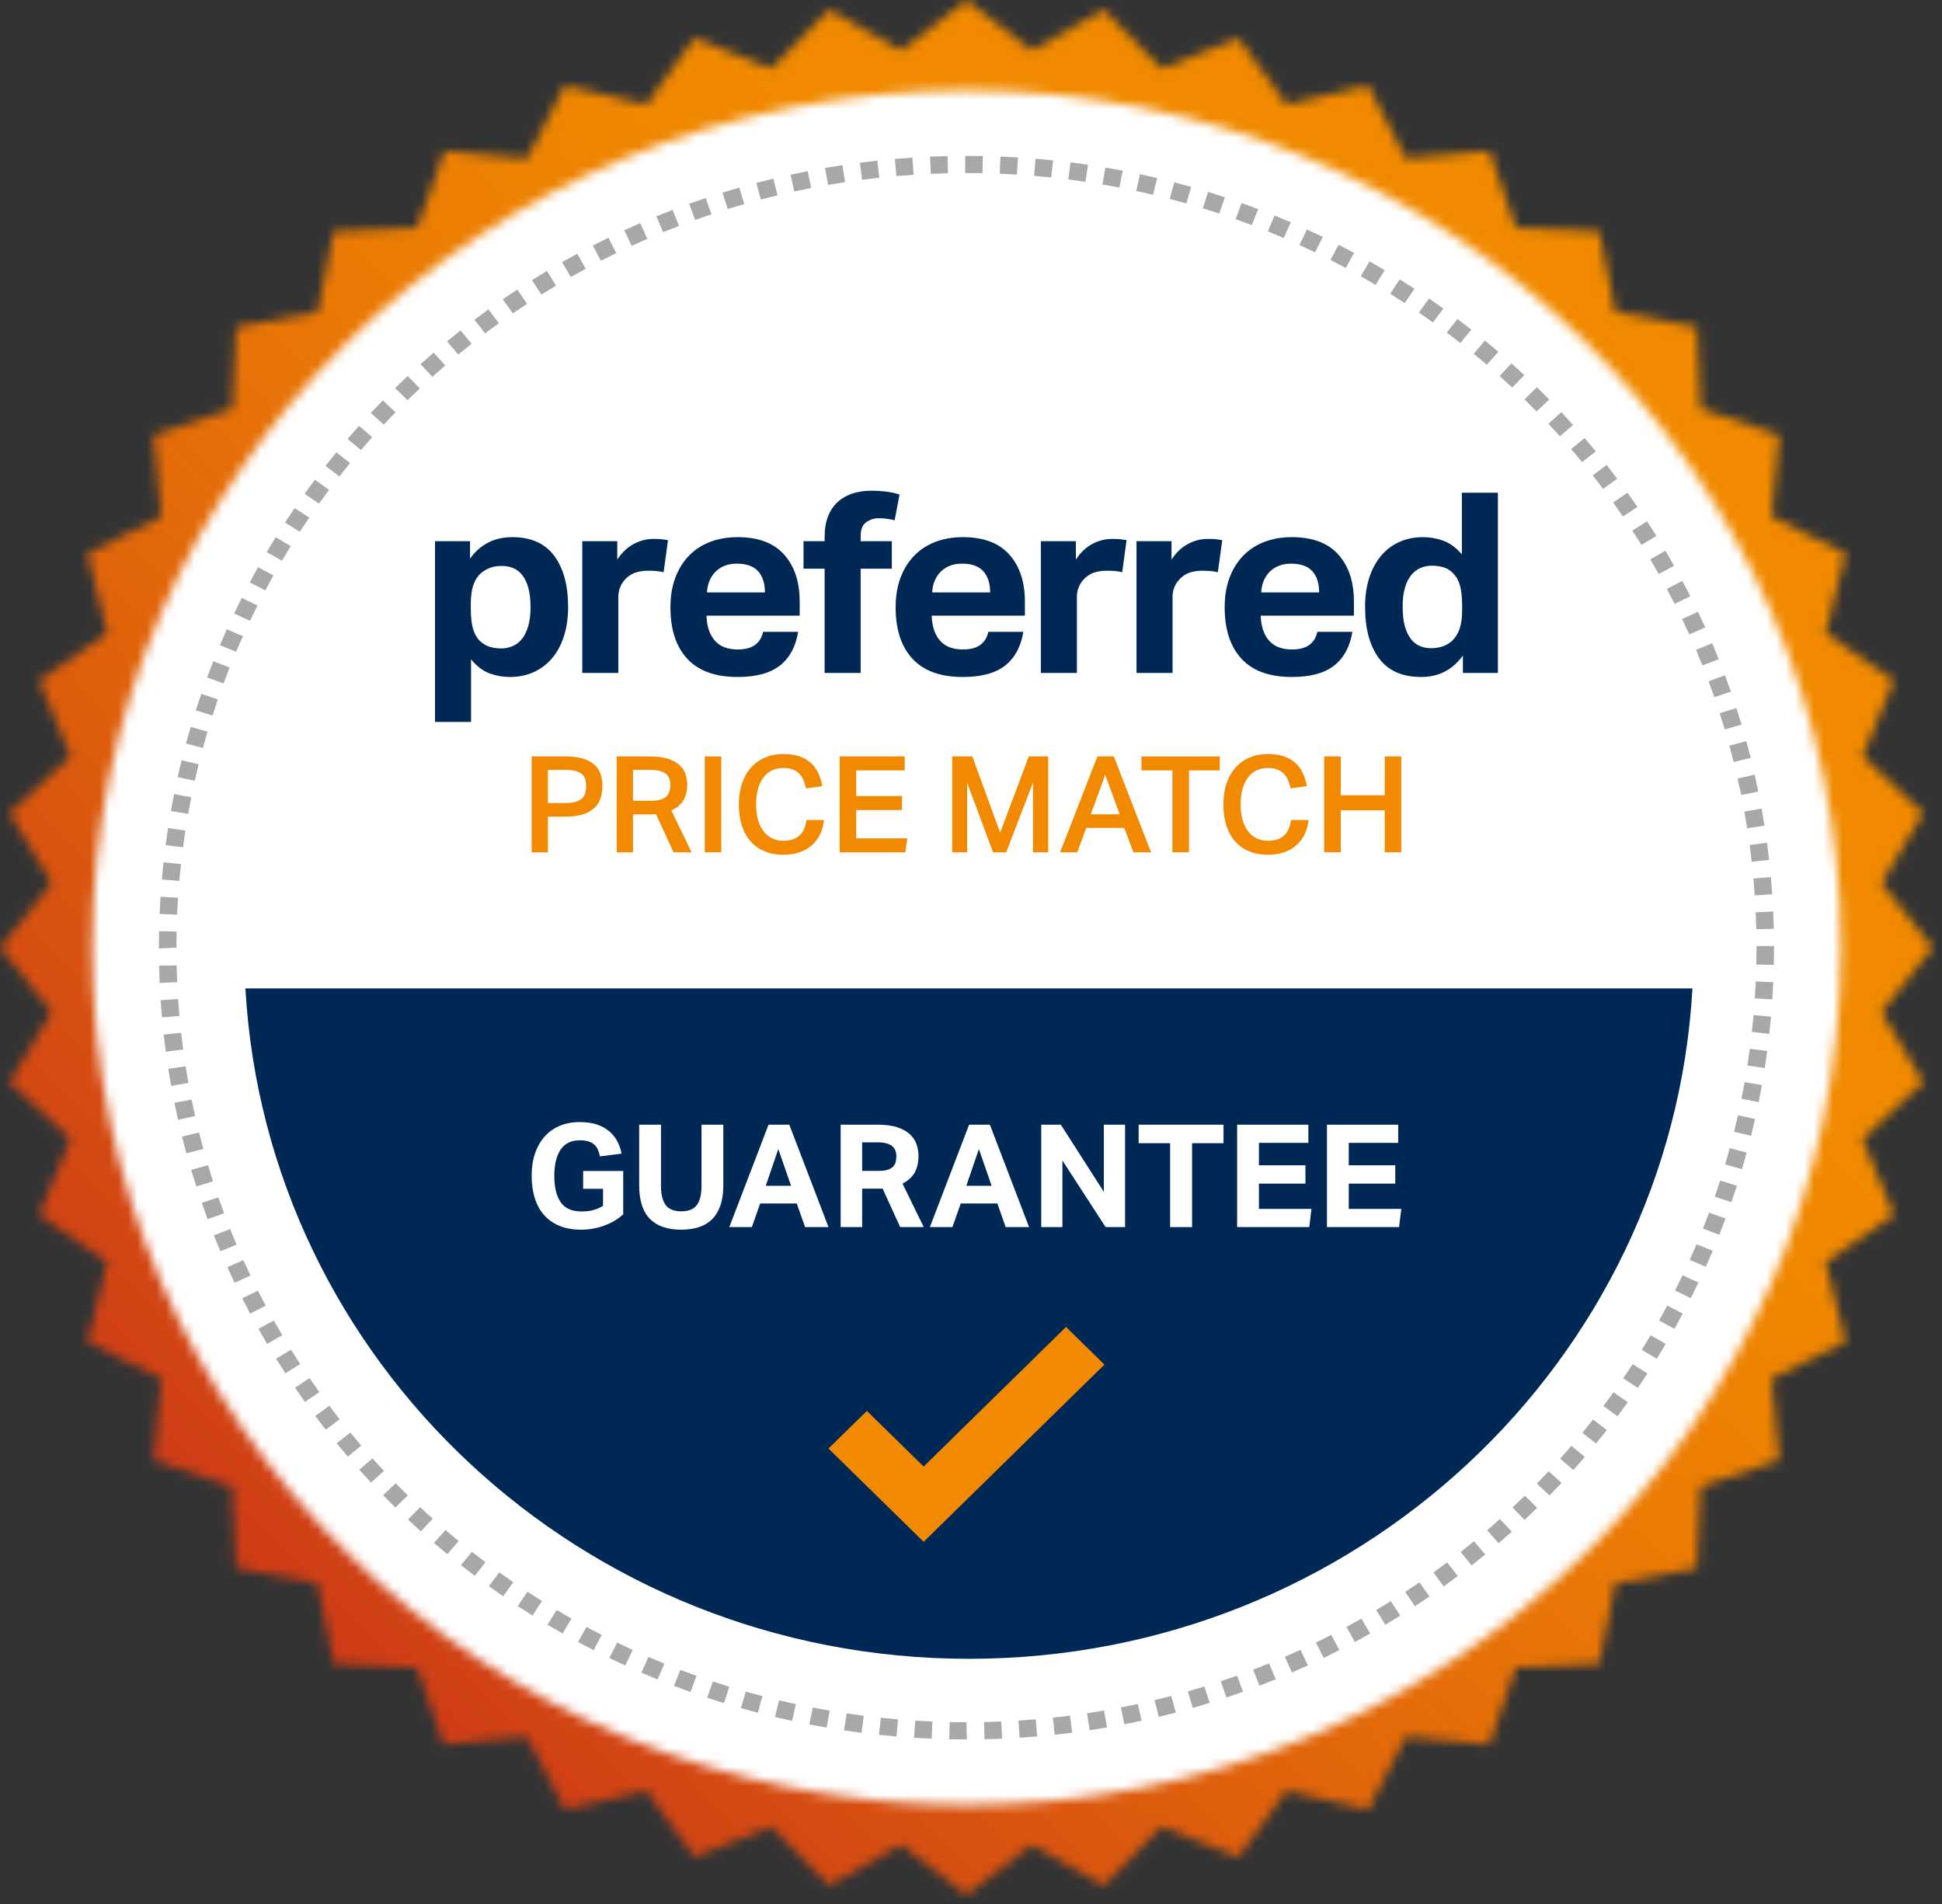 <svg width="205" height="201" viewBox="0 0 205 201" fill="none" xmlns="http://www.w3.org/2000/svg">
<rect x="0" y="0" width="205" height="201" fill="#333333" stroke="none"/>
<path d="M196.175 100.031C196.175 151.012 154.021 192.34 102.021 192.34C50.021 192.34 7.867 151.012 7.867 100.031C7.867 49.05 50.021 7.722 102.021 7.722C154.021 7.722 196.175 49.05 196.175 100.031Z" fill="white"/>
<path d="M103.71 18.283C103.148 18.272 102.585 18.267 102.02 18.267H101.888V16.453H102.02C102.597 16.453 103.172 16.458 103.746 16.47L103.71 18.283ZM98.257 18.348L98.175 16.536C98.79 16.51 99.409 16.49 100.027 16.475L100.07 18.288C99.466 18.302 98.861 18.322 98.257 18.348ZM107.345 18.431C106.741 18.393 106.137 18.362 105.529 18.337L105.606 16.525C106.226 16.55 106.845 16.582 107.463 16.621L107.345 18.431ZM94.626 18.584L94.465 16.777C95.081 16.724 95.698 16.677 96.319 16.637L96.442 18.447C95.835 18.486 95.23 18.532 94.626 18.584ZM110.969 18.731C110.368 18.668 109.764 18.612 109.158 18.562L109.315 16.754C109.933 16.805 110.551 16.864 111.166 16.928L110.969 18.731ZM91.01 18.973L90.769 17.175C91.382 17.096 91.996 17.023 92.614 16.956L92.816 18.759C92.213 18.825 91.611 18.895 91.01 18.973ZM114.578 19.187C113.979 19.098 113.38 19.016 112.776 18.939L113.012 17.141C113.629 17.219 114.242 17.303 114.855 17.393L114.578 19.187ZM87.415 19.516L87.093 17.731C87.703 17.625 88.314 17.526 88.93 17.433L89.21 19.226C88.608 19.316 88.01 19.414 87.415 19.516ZM118.161 19.796C117.567 19.682 116.971 19.574 116.374 19.472L116.689 17.686C117.301 17.79 117.912 17.9 118.517 18.017L118.161 19.796ZM83.847 20.213L83.445 18.443C84.049 18.311 84.656 18.186 85.264 18.067L85.626 19.845C85.031 19.961 84.438 20.084 83.847 20.213ZM121.715 20.56C121.127 20.42 120.536 20.286 119.943 20.159L120.338 18.387C120.945 18.517 121.549 18.654 122.151 18.797L121.715 20.56ZM80.314 21.063L79.835 19.312C80.431 19.154 81.031 19.002 81.635 18.857L82.076 20.619C81.487 20.76 80.898 20.908 80.314 21.063ZM125.233 21.475C124.651 21.31 124.066 21.151 123.479 20.998L123.954 19.245C124.555 19.401 125.152 19.564 125.746 19.732L125.233 21.475ZM76.823 22.064L76.264 20.336C76.856 20.152 77.448 19.975 78.043 19.804L78.564 21.545C77.981 21.712 77.4 21.886 76.823 22.064ZM128.711 22.543C128.134 22.352 127.555 22.167 126.973 21.989L127.527 20.258C128.121 20.441 128.712 20.629 129.301 20.824L128.711 22.543ZM73.379 23.216L72.746 21.512C73.326 21.304 73.91 21.102 74.496 20.905L75.097 22.621C74.522 22.814 73.95 23.011 73.379 23.216ZM132.141 23.762C131.575 23.546 131.005 23.337 130.433 23.134L131.062 21.429C131.648 21.637 132.23 21.851 132.811 22.071L132.141 23.762ZM69.998 24.511L69.287 22.837C69.856 22.604 70.43 22.377 71.005 22.157L71.677 23.847C71.114 24.062 70.555 24.284 69.998 24.511ZM135.513 25.127C134.957 24.887 134.398 24.654 133.836 24.427L134.541 22.75C135.116 22.983 135.689 23.221 136.257 23.467L135.513 25.127ZM66.683 25.949L65.897 24.306C66.457 24.049 67.019 23.799 67.584 23.554L68.332 25.212C67.781 25.452 67.23 25.698 66.683 25.949ZM138.822 26.637C138.276 26.374 137.728 26.116 137.176 25.865L137.957 24.22C138.52 24.477 139.08 24.741 139.638 25.009L138.822 26.637ZM63.432 27.527L62.575 25.919C63.123 25.638 63.673 25.364 64.23 25.094L65.049 26.72C64.505 26.983 63.968 27.253 63.432 27.527ZM142.055 28.285C141.523 27.999 140.987 27.719 140.447 27.443L141.3 25.834C141.852 26.115 142.4 26.403 142.944 26.695L142.055 28.285ZM60.255 29.244L59.327 27.675C59.861 27.371 60.4 27.073 60.941 26.78L61.833 28.369C61.303 28.655 60.776 28.946 60.255 29.244ZM145.213 30.071C144.693 29.762 144.17 29.459 143.644 29.161L144.569 27.59C145.107 27.894 145.642 28.204 146.172 28.52L145.213 30.071ZM57.153 31.096L56.156 29.567C56.678 29.241 57.203 28.92 57.73 28.604L58.694 30.153C58.175 30.462 57.663 30.776 57.153 31.096ZM148.282 31.989C147.778 31.659 147.269 31.333 146.757 31.013L147.752 29.484C148.276 29.811 148.795 30.144 149.31 30.481L148.282 31.989ZM54.136 33.078L53.074 31.594C53.58 31.246 54.09 30.903 54.603 30.565L55.635 32.07C55.132 32.401 54.633 32.737 54.136 33.078ZM151.267 34.037C150.777 33.685 150.284 33.339 149.787 32.997L150.847 31.512C151.356 31.861 151.861 32.215 152.361 32.575L151.267 34.037ZM51.209 35.189L50.083 33.752C50.572 33.381 51.068 33.016 51.566 32.657L52.661 34.117C52.172 34.47 51.69 34.827 51.209 35.189ZM154.158 36.209C153.683 35.837 153.205 35.47 152.723 35.108L153.851 33.668C154.342 34.038 154.83 34.413 155.314 34.793L154.158 36.209ZM48.379 37.422L47.185 36.035C47.66 35.644 48.139 35.258 48.623 34.877L49.782 36.291C49.309 36.663 48.84 37.041 48.379 37.422ZM156.946 38.501C156.489 38.11 156.028 37.722 155.564 37.34L156.752 35.951C157.228 36.341 157.698 36.736 158.165 37.137L156.946 38.501ZM45.645 39.776L44.395 38.44C44.852 38.029 45.312 37.624 45.776 37.223L46.999 38.584C46.545 38.976 46.093 39.374 45.645 39.776ZM159.631 40.909C159.193 40.498 158.751 40.093 158.303 39.692L159.551 38.353C160.008 38.763 160.462 39.178 160.91 39.599L159.631 40.909ZM43.02 42.244L41.712 40.962C42.151 40.533 42.593 40.107 43.039 39.687L44.321 40.995C43.883 41.408 43.449 41.823 43.02 42.244ZM162.206 43.43C161.786 43.001 161.362 42.576 160.932 42.156L162.24 40.873C162.677 41.301 163.111 41.735 163.541 42.173L162.206 43.43ZM40.504 44.821L39.141 43.595C39.559 43.147 39.983 42.704 40.411 42.265L41.748 43.519C41.328 43.949 40.914 44.382 40.504 44.821ZM164.667 46.055C164.265 45.609 163.86 45.167 163.449 44.729L164.813 43.502C165.23 43.949 165.645 44.401 166.054 44.857L164.667 46.055ZM38.106 47.503L36.688 46.338C37.087 45.872 37.49 45.411 37.901 44.953L39.289 46.149C38.891 46.596 38.495 47.048 38.106 47.503ZM167.009 48.783C166.629 48.319 166.243 47.861 165.853 47.406L167.267 46.237C167.667 46.701 168.059 47.17 168.45 47.643L167.009 48.783ZM35.825 50.287L34.358 49.183C34.736 48.7 35.12 48.222 35.508 47.748L36.95 48.883C36.569 49.347 36.194 49.815 35.825 50.287ZM169.225 51.604C168.865 51.125 168.5 50.651 168.132 50.18L169.596 49.074C169.974 49.554 170.347 50.039 170.714 50.528L169.225 51.604ZM33.672 53.166L32.157 52.124C32.514 51.626 32.874 51.132 33.24 50.642L34.733 51.714C34.376 52.194 34.022 52.678 33.672 53.166ZM171.316 54.518C170.978 54.024 170.634 53.534 170.286 53.049L171.799 52.007C172.154 52.502 172.505 53.002 172.85 53.506L171.316 54.518ZM31.648 56.134L30.087 55.16C30.422 54.646 30.761 54.137 31.105 53.631L32.645 54.638C32.307 55.133 31.974 55.632 31.648 56.134ZM173.271 57.515C172.956 57.009 172.636 56.506 172.31 56.007L173.868 55.028C174.202 55.539 174.529 56.054 174.851 56.573L173.271 57.515ZM29.756 59.187L28.154 58.28C28.465 57.752 28.782 57.229 29.105 56.708L30.684 57.65C30.369 58.159 30.059 58.671 29.756 59.187ZM175.094 60.593C174.803 60.074 174.505 59.557 174.202 59.046L175.801 58.135C176.112 58.659 176.416 59.187 176.715 59.718L175.094 60.593ZM28.002 62.32L26.361 61.482C26.648 60.942 26.942 60.407 27.238 59.873L28.861 60.742C28.57 61.265 28.284 61.792 28.002 62.32ZM176.778 63.746C176.509 63.214 176.233 62.685 175.953 62.16L177.593 61.32C177.878 61.856 178.159 62.396 178.435 62.939L176.778 63.746ZM26.39 65.526L24.713 64.76C24.977 64.207 25.247 63.658 25.52 63.113L27.18 63.914C26.91 64.448 26.648 64.985 26.39 65.526ZM178.317 66.964C178.071 66.421 177.821 65.882 177.565 65.346L179.239 64.576C179.502 65.124 179.757 65.675 180.008 66.229L178.317 66.964ZM24.922 68.8L23.212 68.107C23.451 67.543 23.694 66.982 23.945 66.424L25.637 67.156C25.392 67.701 25.154 68.249 24.922 68.8ZM179.713 70.243C179.492 69.691 179.266 69.143 179.033 68.597L180.741 67.899C180.978 68.457 181.21 69.018 181.435 69.583L179.713 70.243ZM23.602 72.136L21.863 71.518C22.076 70.945 22.294 70.374 22.518 69.806L24.242 70.46C24.023 71.016 23.809 71.574 23.602 72.136ZM180.963 73.594C180.766 73.031 180.564 72.47 180.356 71.912L182.092 71.288C182.306 71.858 182.513 72.431 182.714 73.007L180.963 73.594ZM22.433 75.527L20.668 74.983C20.854 74.401 21.047 73.82 21.247 73.243L22.997 73.825C22.802 74.389 22.614 74.957 22.433 75.527ZM182.064 76.992C181.894 76.42 181.716 75.853 181.532 75.287L183.296 74.738C183.483 75.316 183.665 75.898 183.839 76.483L182.064 76.992ZM21.419 78.952L19.633 78.486C19.791 77.898 19.957 77.312 20.131 76.728L21.907 77.234C21.738 77.804 21.576 78.377 21.419 78.952ZM183.009 80.437C182.864 79.858 182.713 79.282 182.555 78.709L184.342 78.238C184.502 78.824 184.657 79.412 184.806 80.002L183.009 80.437ZM20.561 82.417L18.755 82.03C18.887 81.434 19.026 80.842 19.174 80.252L20.971 80.68C20.828 81.257 20.692 81.836 20.561 82.417ZM183.8 83.918C183.681 83.333 183.556 82.752 183.424 82.173L185.229 81.777C185.365 82.37 185.492 82.965 185.614 83.562L183.8 83.918ZM19.86 85.917L18.037 85.607C18.142 85.007 18.256 84.409 18.375 83.814L20.192 84.164C20.075 84.746 19.963 85.33 19.86 85.917ZM184.435 87.429C184.342 86.84 184.243 86.254 184.137 85.67L185.958 85.352C186.067 85.95 186.168 86.55 186.263 87.151L184.435 87.429ZM19.316 89.443L17.48 89.211C17.559 88.607 17.646 88.006 17.739 87.406L19.567 87.677C19.477 88.263 19.392 88.852 19.316 89.443ZM184.913 90.965C184.846 90.373 184.773 89.783 184.694 89.195L186.527 88.955C186.609 89.557 186.683 90.16 186.751 90.765L184.913 90.965ZM18.927 92.989L17.084 92.837C17.137 92.23 17.197 91.625 17.262 91.022L19.102 91.214C19.037 91.804 18.979 92.396 18.927 92.989ZM185.232 94.517C185.191 93.923 185.146 93.331 185.091 92.74L186.934 92.579C186.988 93.183 187.036 93.789 187.077 94.397L185.232 94.517ZM18.697 96.549L16.849 96.475C16.875 95.866 16.907 95.259 16.947 94.654L18.793 94.768C18.755 95.36 18.723 95.954 18.697 96.549ZM185.396 98.082C185.382 97.486 185.362 96.892 185.335 96.3L187.182 96.217C187.21 96.823 187.231 97.431 187.246 98.039L185.396 98.082ZM16.773 100.117V100.031C16.773 99.451 16.779 98.873 16.791 98.296L18.64 98.334C18.628 98.898 18.622 99.464 18.622 100.031L16.773 100.117ZM187.249 101.854L185.4 101.815C185.413 101.222 185.419 100.628 185.419 100.031V99.864H187.269V100.031C187.269 100.641 187.263 101.248 187.249 101.854ZM16.855 103.758C16.828 103.155 16.808 102.549 16.793 101.942L18.642 101.9C18.657 102.495 18.677 103.088 18.703 103.679L16.855 103.758ZM187.088 105.496L185.243 105.378C185.282 104.786 185.314 104.192 185.341 103.597L187.188 103.675C187.162 104.283 187.129 104.891 187.088 105.496ZM17.099 107.396C17.044 106.792 16.997 106.187 16.956 105.58L18.802 105.459C18.843 106.054 18.89 106.647 18.942 107.239L17.099 107.396ZM186.769 109.128L184.93 108.932C184.996 108.342 185.054 107.751 185.107 107.157L186.95 107.314C186.897 107.92 186.836 108.525 186.769 109.128ZM17.503 111.02C17.422 110.418 17.349 109.815 17.28 109.21L19.12 109.014C19.186 109.606 19.259 110.196 19.337 110.784L17.503 111.02ZM186.288 112.744L184.46 112.469C184.552 111.883 184.636 111.294 184.714 110.703L186.55 110.938C186.469 111.542 186.382 112.144 186.288 112.744ZM18.069 114.624C17.962 114.026 17.86 113.426 17.765 112.824L19.595 112.55C19.686 113.139 19.785 113.725 19.89 114.31L18.069 114.624ZM185.648 116.335L183.834 115.982C183.952 115.4 184.063 114.816 184.168 114.229L185.989 114.542C185.881 115.142 185.768 115.74 185.648 116.335ZM18.794 118.2C18.66 117.607 18.532 117.013 18.412 116.415L20.226 116.063C20.343 116.647 20.468 117.228 20.599 117.807L18.794 118.2ZM184.846 119.896L183.049 119.464C183.193 118.888 183.329 118.309 183.461 117.729L185.267 118.119C185.133 118.714 184.993 119.306 184.846 119.896ZM19.677 121.742C19.515 121.154 19.36 120.565 19.215 119.973L21.012 119.546C21.154 120.124 21.305 120.699 21.463 121.271L19.677 121.742ZM183.885 123.417L182.109 122.91C182.278 122.34 182.442 121.767 182.598 121.192L184.386 121.662C184.224 122.249 184.058 122.835 183.885 123.417ZM20.721 125.241C20.534 124.663 20.355 124.082 20.178 123.498L21.953 122.986C22.125 123.559 22.302 124.128 22.483 124.696L20.721 125.241ZM182.766 126.902L181.015 126.32C181.21 125.755 181.399 125.187 181.583 124.617L183.346 125.163C183.16 125.746 182.966 126.325 182.766 126.902ZM21.918 128.692C21.706 128.123 21.5 127.55 21.299 126.974L23.05 126.387C23.247 126.952 23.448 127.513 23.657 128.071L21.918 128.692ZM181.492 130.339L179.767 129.682C179.987 129.126 180.202 128.568 180.41 128.007L182.149 128.628C181.936 129.201 181.717 129.772 181.492 130.339ZM23.267 132.082C23.029 131.524 22.797 130.962 22.573 130.398L24.299 129.74C24.517 130.292 24.744 130.841 24.974 131.388L23.267 132.082ZM180.062 133.716L178.369 132.986C178.613 132.441 178.853 131.892 179.086 131.341L180.794 132.036C180.556 132.599 180.311 133.159 180.062 133.716ZM24.765 135.408C24.502 134.859 24.247 134.308 23.997 133.753L25.689 133.021C25.933 133.563 26.183 134.103 26.439 134.638L24.765 135.408ZM178.482 137.03L176.825 136.223C177.094 135.69 177.358 135.153 177.615 134.614L179.291 135.381C179.027 135.934 178.759 136.484 178.482 137.03ZM26.407 138.666C26.122 138.129 25.841 137.589 25.567 137.044L27.227 136.241C27.494 136.773 27.767 137.301 28.047 137.825L26.407 138.666ZM176.758 140.268L175.137 139.394C175.43 138.872 175.718 138.347 175.998 137.819L177.639 138.657C177.351 139.198 177.058 139.735 176.758 140.268ZM28.195 141.852C27.887 141.327 27.582 140.799 27.284 140.268L28.904 139.394C29.197 139.914 29.495 140.431 29.797 140.944L28.195 141.852ZM174.89 143.427L173.31 142.485C173.626 141.976 173.935 141.463 174.241 140.948L175.841 141.857C175.53 142.384 175.213 142.908 174.89 143.427ZM30.127 144.96C29.794 144.449 29.466 143.934 29.145 143.416L30.724 142.473C31.04 142.981 31.36 143.484 31.684 143.984L30.127 144.96ZM172.885 146.504L171.349 145.494C171.687 144.999 172.019 144.501 172.347 143.999L173.905 144.977C173.571 145.489 173.231 145.998 172.885 146.504ZM32.191 147.984C31.837 147.488 31.488 146.988 31.142 146.484L32.676 145.473C33.016 145.967 33.358 146.456 33.706 146.943L32.191 147.984ZM170.746 149.491L169.255 148.417C169.615 147.938 169.97 147.454 170.319 146.967L171.831 148.01C171.475 148.507 171.114 149.001 170.746 149.491ZM34.391 150.919C34.014 150.438 33.642 149.952 33.276 149.463L34.767 148.39C35.126 148.868 35.487 149.343 35.858 149.813L34.391 150.919ZM168.477 152.382L167.037 151.245C167.416 150.783 167.792 150.314 168.162 149.843L169.629 150.949C169.249 151.431 168.866 151.909 168.477 152.382ZM36.718 153.758C36.319 153.293 35.926 152.824 35.538 152.351L36.978 151.214C37.359 151.678 37.745 152.137 38.133 152.591L36.718 153.758ZM166.083 155.174L164.693 153.976C165.093 153.53 165.489 153.079 165.88 152.623L167.296 153.791C166.896 154.256 166.493 154.717 166.083 155.174ZM39.169 156.496C38.749 156.049 38.334 155.596 37.926 155.139L39.319 153.944C39.718 154.39 40.123 154.833 40.532 155.271L39.169 156.496ZM163.567 157.86L162.233 156.604C162.653 156.175 163.067 155.742 163.477 155.304L164.84 156.53C164.421 156.978 163.997 157.422 163.567 157.86ZM41.739 159.129C41.301 158.7 40.867 158.265 40.441 157.827L41.775 156.572C42.194 157 42.618 157.425 43.047 157.846L41.739 159.129ZM160.938 160.436L159.659 159.126C160.098 158.715 160.531 158.299 160.96 157.879L162.268 159.162C161.829 159.592 161.386 160.016 160.938 160.436ZM44.425 161.649C43.968 161.239 43.517 160.824 43.069 160.403L44.347 159.093C44.785 159.505 45.228 159.911 45.675 160.313L44.425 161.649ZM158.197 162.898L156.978 161.534C157.433 161.142 157.885 160.745 158.332 160.344L159.582 161.681C159.126 162.091 158.664 162.496 158.197 162.898ZM47.221 164.055C46.746 163.665 46.276 163.268 45.81 162.867L47.029 161.504C47.486 161.896 47.946 162.284 48.41 162.667L47.221 164.055ZM155.35 165.239L154.191 163.824C154.665 163.452 155.133 163.075 155.598 162.693L156.786 164.083C156.311 164.473 155.833 164.858 155.35 165.239ZM50.12 166.34C49.63 165.969 49.141 165.593 48.657 165.212L49.816 163.799C50.289 164.172 50.767 164.539 51.248 164.902L50.12 166.34ZM152.404 167.457L151.311 165.993C151.798 165.643 152.284 165.286 152.763 164.925L153.89 166.363C153.399 166.733 152.904 167.097 152.404 167.457ZM53.12 168.5C52.612 168.151 52.109 167.796 51.608 167.436L52.705 165.975C53.193 166.328 53.687 166.674 54.182 167.015L53.12 168.5ZM149.366 169.546L148.335 168.04C148.839 167.709 149.339 167.373 149.834 167.033L150.896 168.518C150.389 168.866 149.88 169.208 149.366 169.546ZM56.215 170.531C55.691 170.203 55.172 169.871 54.657 169.533L55.684 168.025C56.188 168.356 56.697 168.681 57.209 169.002L56.215 170.531ZM146.234 171.503L145.273 169.954C145.791 169.645 146.305 169.332 146.815 169.013L147.81 170.542C147.288 170.868 146.764 171.188 146.234 171.503ZM59.398 172.428C58.859 172.123 58.324 171.812 57.794 171.496L58.758 169.947C59.275 170.256 59.797 170.56 60.322 170.858L59.398 172.428ZM143.022 173.324L142.131 171.735C142.662 171.449 143.188 171.158 143.711 170.861L144.638 172.431C144.104 172.734 143.565 173.032 143.022 173.324ZM62.663 174.188C62.111 173.906 61.563 173.618 61.02 173.325L61.911 171.736C62.443 172.023 62.978 172.304 63.517 172.58L62.663 174.188ZM139.734 175.006L138.913 173.381C139.455 173.117 139.996 172.848 140.532 172.575L141.387 174.183C140.839 174.462 140.288 174.737 139.734 175.006ZM66.004 175.806C65.442 175.548 64.882 175.284 64.325 175.015L65.144 173.389C65.689 173.652 66.237 173.91 66.787 174.163L66.004 175.806ZM136.377 176.545L135.63 174.886C136.184 174.646 136.734 174.401 137.281 174.15L138.064 175.794C137.505 176.049 136.943 176.3 136.377 176.545ZM69.416 177.279C68.843 177.045 68.272 176.806 67.703 176.561L68.448 174.9C69.004 175.141 69.562 175.375 70.124 175.603L69.416 177.279ZM132.952 177.937L132.282 176.246C132.844 176.032 133.406 175.81 133.963 175.584L134.671 177.259C134.102 177.491 133.528 177.717 132.952 177.937ZM72.894 178.604C72.309 178.396 71.727 178.181 71.147 177.96L71.817 176.269C72.385 176.485 72.953 176.695 73.525 176.899L72.894 178.604ZM129.461 179.186L128.864 177.469C129.438 177.277 130.011 177.079 130.58 176.876L131.214 178.58C130.632 178.788 130.048 178.989 129.461 179.186ZM76.43 179.778C75.835 179.595 75.245 179.405 74.656 179.21L75.249 177.492C75.826 177.684 76.404 177.868 76.984 178.048L76.43 179.778ZM125.91 180.283L125.394 178.541C125.977 178.374 126.556 178.202 127.135 178.023L127.691 179.753C127.101 179.935 126.507 180.112 125.91 180.283ZM80.002 180.794C79.403 180.637 78.808 180.474 78.213 180.305L78.725 178.564C79.308 178.729 79.892 178.888 80.48 179.042L80.002 180.794ZM122.321 181.225L121.88 179.464C122.47 179.322 123.057 179.175 123.642 179.021L124.121 180.773C123.524 180.929 122.923 181.08 122.321 181.225ZM83.615 181.656C83.008 181.525 82.406 181.387 81.803 181.243L82.242 179.482C82.829 179.622 83.421 179.756 84.013 179.885L83.615 181.656ZM118.687 182.012L118.328 180.233C118.926 180.117 119.518 179.995 120.108 179.867L120.508 181.638C119.904 181.769 119.297 181.894 118.687 182.012ZM87.263 182.362C86.653 182.257 86.043 182.146 85.436 182.029L85.794 180.249C86.388 180.365 86.984 180.473 87.582 180.575L87.263 182.362ZM115.026 182.643L114.747 180.85C115.346 180.76 115.945 180.664 116.541 180.561L116.861 182.347C116.251 182.453 115.64 182.551 115.026 182.643ZM90.941 182.909C90.326 182.831 89.712 182.746 89.1 182.655L89.379 180.862C89.977 180.951 90.576 181.034 91.18 181.111L90.941 182.909ZM111.34 183.115L111.14 181.312C111.744 181.248 112.345 181.178 112.945 181.1L113.186 182.898C112.572 182.977 111.956 183.05 111.34 183.115ZM94.636 183.3C94.019 183.248 93.401 183.189 92.785 183.124L92.986 181.321C93.587 181.385 94.191 181.442 94.796 181.493L94.636 183.3ZM107.635 183.431L107.515 181.621C108.12 181.582 108.726 181.538 109.328 181.486L109.49 183.293C108.873 183.345 108.255 183.391 107.635 183.431ZM98.349 183.533C97.728 183.507 97.109 183.475 96.49 183.436L96.611 181.626C97.215 181.664 97.819 181.696 98.425 181.72L98.349 183.533ZM103.923 183.589L103.882 181.775C104.488 181.762 105.094 181.743 105.697 181.717L105.777 183.53C105.161 183.555 104.543 183.575 103.923 183.589ZM102.064 183.609H102.02C101.414 183.609 100.809 183.603 100.207 183.591L100.245 181.777C100.835 181.79 101.427 181.795 102.02 181.795L102.064 183.609Z" fill="#A7A8A9"/>
<mask id="mask0_2007_9" style="mask-type:luminance" maskUnits="userSpaceOnUse" x="0" y="0" width="205" height="201">
<path d="M95.121 5.331L87.521 1.031L81.421 7.231L73.321 4.031L68.221 11.031L59.621 9.031L55.621 16.731L46.921 15.931L44.021 24.031L35.221 24.431L33.521 32.931L24.921 34.531L24.521 43.131L16.221 45.931L17.021 54.531L9.221 58.431L11.321 66.831L4.121 71.831L7.421 79.831L1.021 85.831L5.421 93.231L0.021 100.031L5.421 106.831L1.021 114.231L7.421 120.231L4.121 128.231L11.321 133.231L9.221 141.631L17.021 145.531L16.221 154.131L24.521 156.931L24.921 165.531L33.521 167.131L35.221 175.631L44.021 176.031L46.821 184.131L55.621 183.331L59.621 191.031L68.221 189.031L73.321 196.031L81.421 192.831L87.521 199.031L95.121 194.731L102.021 200.031L108.921 194.731L116.521 199.031L122.621 192.831L130.721 196.031L135.821 189.031L144.421 191.031L148.421 183.331L157.221 184.131L160.021 176.031L168.821 175.631L170.521 167.131L179.121 165.531L179.521 156.931L187.821 154.131L187.021 145.531L194.821 141.631L192.721 133.231L199.921 128.231L196.621 120.231L203.021 114.231L198.621 106.831L204.021 100.031L198.621 93.231L203.021 85.831L196.621 79.831L199.921 71.831L192.721 66.831L194.821 58.431L187.021 54.531L187.821 45.931L179.521 43.131L179.121 34.531L170.521 32.931L168.821 24.431L160.021 24.031L157.221 15.931L148.421 16.731L144.421 9.031L135.821 11.031L130.721 4.031L122.621 7.231L116.521 1.031L108.921 5.331L102.021 0.031L95.121 5.331ZM9.721 100.031C9.721 50.031 51.021 9.531 102.021 9.531C153.021 9.531 194.321 50.031 194.321 100.031C194.321 150.031 153.021 190.531 102.021 190.531C51.021 190.531 9.721 150.031 9.721 100.031Z" fill="white"/>
</mask>
<g mask="url(#mask0_2007_9)">
<path d="M-3020.5 1239.5L63.5 -1844.5L3147.5 1239.5L63.5 4323.5L-3020.5 1239.5Z" fill="url(#paint0_linear_2007_9)"/>
</g>
<path d="M49.698 64.187C49.698 65.093 49.775 65.817 49.929 66.358C50.083 66.9 50.332 67.34 50.676 67.677C51.038 67.997 51.405 68.206 51.777 68.303C52.148 68.401 52.524 68.45 52.905 68.45C53.321 68.45 53.72 68.37 54.101 68.21C54.481 68.05 54.811 67.797 55.093 67.45C55.373 67.104 55.595 66.656 55.758 66.105C55.921 65.555 56.003 64.889 56.003 64.107C56.003 63.29 55.926 62.606 55.772 62.055C55.618 61.505 55.405 61.056 55.133 60.71C54.861 60.364 54.54 60.115 54.168 59.964C53.797 59.813 53.403 59.737 52.986 59.737C52.515 59.737 52.107 59.8 51.763 59.924C51.419 60.049 51.084 60.244 50.758 60.51C50.395 60.848 50.128 61.274 49.956 61.789C49.784 62.304 49.698 62.961 49.698 63.76V64.187ZM45.921 57.126H49.616V58.965C50.704 57.455 52.189 56.7 54.073 56.7C56.048 56.7 57.525 57.357 58.503 58.671C59.481 59.986 59.971 61.789 59.971 64.08C59.971 65.182 59.83 66.185 59.549 67.091C59.268 67.997 58.861 68.774 58.326 69.422C57.792 70.071 57.144 70.573 56.383 70.928C55.622 71.283 54.762 71.46 53.802 71.46C53.095 71.46 52.393 71.336 51.696 71.087C50.998 70.839 50.341 70.342 49.725 69.596V76.203H45.921V57.126Z" fill="#002855"/>
<path d="M61.465 57.126H65.161V59.071C65.632 58.343 66.202 57.797 66.873 57.432C67.543 57.069 68.25 56.886 68.993 56.886C69.355 56.886 69.654 56.899 69.889 56.926C70.125 56.953 70.333 56.984 70.515 57.02L70.053 60.403C69.618 60.296 69.083 60.243 68.449 60.243C68.032 60.243 67.634 60.293 67.253 60.39C66.873 60.488 66.529 60.67 66.221 60.936C65.895 61.22 65.654 61.54 65.501 61.895C65.346 62.251 65.27 62.615 65.27 62.988V71.034H61.465V57.126Z" fill="#002855"/>
<path d="M80.746 62.535C80.746 61.576 80.506 60.83 80.026 60.297C79.546 59.764 78.798 59.498 77.784 59.498C77.277 59.498 76.833 59.577 76.452 59.738C76.072 59.898 75.75 60.115 75.488 60.39C75.225 60.666 75.021 60.986 74.876 61.35C74.731 61.714 74.649 62.109 74.631 62.535H80.746ZM84.252 66.692C83.998 68.255 83.359 69.44 82.336 70.249C81.312 71.057 79.822 71.461 77.866 71.461C75.51 71.461 73.739 70.821 72.553 69.543C71.366 68.264 70.772 66.452 70.772 64.107C70.772 62.935 70.944 61.892 71.289 60.977C71.633 60.062 72.118 59.285 72.743 58.645C73.368 58.006 74.115 57.522 74.985 57.193C75.854 56.865 76.815 56.7 77.866 56.7C80.04 56.7 81.674 57.313 82.771 58.539C83.867 59.764 84.415 61.416 84.415 63.494V64.987H74.577C74.613 66.106 74.903 66.981 75.447 67.611C75.99 68.242 76.805 68.557 77.893 68.557C79.396 68.557 80.284 67.935 80.556 66.692H84.252Z" fill="#002855"/>
<path d="M87.048 60.031H84.819V57.126H87.048V56.674C87.048 55.821 87.175 55.084 87.428 54.462C87.682 53.841 88.03 53.334 88.475 52.943C88.919 52.553 89.439 52.264 90.037 52.077C90.635 51.891 91.287 51.798 91.994 51.798C92.447 51.798 92.922 51.824 93.421 51.877C93.919 51.931 94.431 52.037 94.956 52.197L94.44 54.915C93.86 54.773 93.307 54.702 92.782 54.702C92.293 54.702 91.849 54.84 91.451 55.115C91.052 55.39 90.853 55.883 90.853 56.593V57.126H94.141V60.031H90.853V71.035H87.048V60.031Z" fill="#002855"/>
<path d="M104.519 62.535C104.519 61.576 104.279 60.83 103.799 60.297C103.319 59.764 102.571 59.498 101.557 59.498C101.049 59.498 100.606 59.577 100.225 59.738C99.845 59.898 99.523 60.115 99.261 60.39C98.998 60.666 98.794 60.986 98.649 61.35C98.504 61.714 98.422 62.109 98.404 62.535H104.519ZM108.025 66.692C107.771 68.255 107.132 69.44 106.109 70.249C105.085 71.057 103.595 71.461 101.639 71.461C99.283 71.461 97.512 70.821 96.326 69.543C95.139 68.264 94.545 66.452 94.545 64.107C94.545 62.935 94.717 61.892 95.062 60.977C95.406 60.062 95.891 59.285 96.516 58.645C97.141 58.006 97.888 57.522 98.758 57.193C99.627 56.865 100.588 56.7 101.639 56.7C103.813 56.7 105.447 57.313 106.544 58.539C107.64 59.764 108.188 61.416 108.188 63.494V64.987H98.35C98.386 66.106 98.676 66.981 99.22 67.611C99.763 68.242 100.578 68.557 101.666 68.557C103.169 68.557 104.057 67.935 104.329 66.692H108.025Z" fill="#002855"/>
<path d="M109.873 57.126H113.569V59.071C114.04 58.343 114.61 57.797 115.281 57.432C115.951 57.069 116.658 56.886 117.401 56.886C117.763 56.886 118.062 56.899 118.297 56.926C118.533 56.953 118.741 56.984 118.923 57.02L118.461 60.403C118.026 60.296 117.491 60.243 116.857 60.243C116.44 60.243 116.042 60.293 115.662 60.39C115.281 60.488 114.937 60.67 114.629 60.936C114.303 61.22 114.062 61.54 113.909 61.895C113.754 62.251 113.678 62.615 113.678 62.988V71.034H109.873V57.126Z" fill="#002855"/>
<path d="M119.971 57.126H123.667V59.071C124.138 58.343 124.708 57.797 125.379 57.432C126.049 57.069 126.756 56.886 127.499 56.886C127.861 56.886 128.16 56.899 128.395 56.926C128.631 56.953 128.839 56.984 129.021 57.02L128.559 60.403C128.124 60.296 127.589 60.243 126.955 60.243C126.538 60.243 126.14 60.293 125.759 60.39C125.379 60.488 125.035 60.67 124.727 60.936C124.401 61.22 124.16 61.54 124.007 61.895C123.852 62.251 123.776 62.615 123.776 62.988V71.034H119.971V57.126Z" fill="#002855"/>
<path d="M139.252 62.535C139.252 61.576 139.012 60.83 138.532 60.297C138.052 59.764 137.304 59.498 136.29 59.498C135.782 59.498 135.339 59.577 134.958 59.738C134.578 59.898 134.256 60.115 133.994 60.39C133.731 60.666 133.527 60.986 133.382 61.35C133.237 61.714 133.155 62.109 133.137 62.535H139.252ZM142.758 66.692C142.504 68.255 141.865 69.44 140.842 70.249C139.818 71.057 138.328 71.461 136.372 71.461C134.016 71.461 132.245 70.821 131.059 69.543C129.872 68.264 129.278 66.452 129.278 64.107C129.278 62.935 129.45 61.892 129.795 60.977C130.139 60.062 130.624 59.285 131.249 58.645C131.874 58.006 132.621 57.522 133.491 57.193C134.36 56.865 135.321 56.7 136.372 56.7C138.546 56.7 140.18 57.313 141.277 58.539C142.373 59.764 142.921 61.416 142.921 63.494V64.987H133.083C133.119 66.106 133.409 66.981 133.953 67.611C134.496 68.242 135.311 68.557 136.399 68.557C137.902 68.557 138.79 67.935 139.062 66.692H142.758Z" fill="#002855"/>
<path d="M154.343 63.921C154.343 63.033 154.266 62.322 154.112 61.789C153.958 61.256 153.709 60.821 153.365 60.484C153.039 60.164 152.681 59.955 152.291 59.858C151.901 59.76 151.517 59.711 151.136 59.711C150.719 59.711 150.325 59.791 149.954 59.951C149.583 60.11 149.257 60.36 148.976 60.697C148.695 61.035 148.473 61.478 148.31 62.029C148.147 62.58 148.065 63.237 148.065 64.001C148.065 64.836 148.142 65.533 148.296 66.092C148.45 66.652 148.663 67.105 148.935 67.451C149.207 67.797 149.523 68.046 149.886 68.197C150.248 68.348 150.638 68.424 151.055 68.424C151.96 68.424 152.703 68.166 153.283 67.651C153.645 67.296 153.912 66.865 154.085 66.359C154.257 65.853 154.343 65.2 154.343 64.4V63.921ZM154.425 69.196C153.337 70.706 151.87 71.461 150.022 71.461C148.029 71.461 146.543 70.804 145.565 69.49C144.587 68.175 144.098 66.355 144.098 64.027C144.098 62.944 144.238 61.953 144.519 61.056C144.799 60.16 145.202 59.387 145.728 58.739C146.253 58.09 146.897 57.588 147.658 57.233C148.419 56.878 149.279 56.7 150.239 56.7C150.946 56.7 151.648 56.825 152.346 57.073C153.043 57.322 153.7 57.802 154.316 58.512V52.011H158.121V71.035H154.425V69.196Z" fill="#002855"/>
<path d="M59.677 84.766C60.12 84.766 60.484 84.723 60.769 84.638C61.053 84.553 61.277 84.433 61.441 84.277C61.604 84.121 61.718 83.934 61.781 83.717C61.843 83.5 61.874 83.254 61.874 82.98C61.874 82.696 61.841 82.448 61.773 82.236C61.706 82.023 61.588 81.846 61.419 81.704C61.25 81.563 61.024 81.454 60.74 81.378C60.455 81.303 60.096 81.265 59.663 81.265H57.841V84.766H59.677ZM56.121 79.848H59.691C60.472 79.848 61.115 79.933 61.621 80.103C62.128 80.273 62.525 80.5 62.814 80.783C63.103 81.067 63.306 81.395 63.421 81.768C63.537 82.141 63.595 82.531 63.595 82.937C63.595 83.372 63.537 83.788 63.421 84.185C63.306 84.582 63.101 84.929 62.807 85.226C62.513 85.524 62.115 85.76 61.614 85.935C61.113 86.11 60.482 86.198 59.72 86.198H57.841V89.968H56.121V79.848Z" fill="#F18A00"/>
<path d="M68.756 84.525C69.151 84.525 69.479 84.485 69.739 84.404C69.999 84.324 70.204 84.211 70.353 84.064C70.503 83.918 70.609 83.741 70.671 83.533C70.734 83.325 70.765 83.093 70.765 82.838C70.765 82.611 70.732 82.401 70.664 82.208C70.597 82.014 70.481 81.846 70.317 81.704C70.153 81.563 69.932 81.454 69.652 81.378C69.373 81.303 69.016 81.265 68.583 81.265H66.819V84.525H68.756ZM65.098 79.848H68.626C69.416 79.848 70.064 79.935 70.57 80.11C71.076 80.285 71.476 80.514 71.77 80.797C72.064 81.081 72.267 81.4 72.377 81.754C72.488 82.108 72.544 82.46 72.544 82.81C72.544 83.453 72.414 84.001 72.153 84.454C71.893 84.908 71.464 85.272 70.867 85.545L73.006 89.968H71.098L69.247 85.942C69.151 85.952 69.057 85.959 68.966 85.963C68.874 85.968 68.775 85.971 68.669 85.971H66.819V89.968H65.098V79.848Z" fill="#F18A00"/>
<path d="M74.394 79.848H76.143V89.968H74.394V79.848Z" fill="#F18A00"/>
<path d="M86.986 86.552C86.928 87.081 86.798 87.568 86.596 88.012C86.393 88.456 86.113 88.844 85.757 89.174C85.4 89.505 84.967 89.762 84.456 89.947C83.945 90.131 83.352 90.223 82.678 90.223C81.935 90.223 81.273 90.1 80.69 89.854C80.107 89.609 79.615 89.257 79.215 88.799C78.815 88.34 78.512 87.783 78.305 87.126C78.097 86.469 77.994 85.735 77.994 84.922C77.994 84.091 78.107 83.344 78.333 82.683C78.56 82.021 78.88 81.462 79.295 81.003C79.709 80.545 80.206 80.195 80.784 79.954C81.362 79.713 81.998 79.593 82.692 79.593C83.338 79.593 83.897 79.673 84.369 79.834C84.841 79.994 85.244 80.224 85.576 80.521C85.909 80.819 86.174 81.176 86.372 81.591C86.569 82.007 86.716 82.47 86.813 82.98L85.092 83.221C85.015 82.881 84.919 82.579 84.803 82.314C84.687 82.05 84.535 81.825 84.348 81.641C84.16 81.457 83.931 81.315 83.661 81.216C83.391 81.116 83.068 81.067 82.692 81.067C82.23 81.067 81.82 81.157 81.464 81.336C81.107 81.516 80.806 81.773 80.56 82.109C80.314 82.444 80.128 82.848 80.003 83.32C79.878 83.793 79.815 84.322 79.815 84.908C79.815 85.503 79.88 86.037 80.01 86.51C80.14 86.982 80.331 87.386 80.582 87.721C80.832 88.057 81.133 88.312 81.485 88.487C81.837 88.662 82.239 88.749 82.692 88.749C83.097 88.749 83.442 88.697 83.726 88.593C84.01 88.489 84.249 88.343 84.442 88.154C84.634 87.965 84.786 87.736 84.897 87.467C85.008 87.197 85.087 86.892 85.135 86.552H86.986Z" fill="#F18A00"/>
<path d="M88.634 79.848H95.501V81.322H90.383V84.029H95.212V85.504H90.383V88.494H95.776L95.573 89.968H88.634V79.848Z" fill="#F18A00"/>
<path d="M100.517 79.848H102.642L105.577 87.899L108.598 79.848H110.651V89.968H109.046V82.612L106.213 89.968H104.825L102.093 82.626V89.968H100.517V79.848Z" fill="#F18A00"/>
<path d="M118.198 85.957L116.665 81.79L115.148 85.957H118.198ZM115.841 79.847H117.576L121.508 89.968H119.644L118.675 87.388H114.67L113.716 89.968H111.909L115.841 79.847Z" fill="#F18A00"/>
<path d="M123.764 81.322H120.497V79.848H128.766V81.322H125.513V89.968H123.764V81.322Z" fill="#F18A00"/>
<path d="M138.134 86.552C138.076 87.081 137.946 87.568 137.744 88.012C137.541 88.456 137.261 88.844 136.905 89.174C136.548 89.505 136.115 89.762 135.604 89.947C135.093 90.131 134.5 90.223 133.826 90.223C133.083 90.223 132.421 90.1 131.838 89.854C131.255 89.609 130.763 89.257 130.364 88.799C129.963 88.34 129.66 87.783 129.453 87.126C129.245 86.469 129.142 85.735 129.142 84.922C129.142 84.091 129.255 83.344 129.481 82.683C129.708 82.021 130.028 81.462 130.443 81.003C130.857 80.545 131.354 80.195 131.932 79.954C132.51 79.713 133.146 79.593 133.84 79.593C134.486 79.593 135.045 79.673 135.517 79.834C135.989 79.994 136.392 80.224 136.724 80.521C137.057 80.819 137.322 81.176 137.52 81.591C137.717 82.007 137.864 82.47 137.961 82.98L136.24 83.221C136.163 82.881 136.067 82.579 135.951 82.314C135.835 82.05 135.683 81.825 135.496 81.641C135.308 81.457 135.079 81.315 134.809 81.216C134.539 81.116 134.216 81.067 133.84 81.067C133.378 81.067 132.968 81.157 132.612 81.336C132.255 81.516 131.954 81.773 131.708 82.109C131.462 82.444 131.276 82.848 131.151 83.32C131.026 83.793 130.963 84.322 130.963 84.908C130.963 85.503 131.028 86.037 131.158 86.51C131.288 86.982 131.479 87.386 131.73 87.721C131.98 88.057 132.281 88.312 132.633 88.487C132.985 88.662 133.387 88.749 133.84 88.749C134.245 88.749 134.59 88.697 134.874 88.593C135.158 88.489 135.397 88.343 135.59 88.154C135.782 87.965 135.934 87.736 136.045 87.467C136.156 87.197 136.235 86.892 136.283 86.552H138.134Z" fill="#F18A00"/>
<path d="M139.782 79.848H141.531V83.944H146.172V79.848H147.921V89.968H146.172V85.532H141.531V89.968H139.782V79.848Z" fill="#F18A00"/>
<path d="M25.905 104.335C28.145 143.786 61.481 175.101 102.282 175.101C143.082 175.101 176.418 143.786 178.658 104.335H25.905Z" fill="#002855"/>
<path d="M112.531 140.067L97.501 154.803L91.508 148.931L87.455 152.904L97.501 162.753L116.587 144.043L112.531 140.067Z" fill="#F18A00"/>
<path d="M61.557 123.609H65.789V128.182C65.223 128.697 64.548 129.095 63.766 129.378C62.983 129.66 62.175 129.802 61.341 129.802C60.466 129.802 59.701 129.665 59.047 129.393C58.393 129.12 57.85 128.737 57.418 128.242C56.985 127.748 56.661 127.15 56.445 126.448C56.229 125.746 56.121 124.972 56.121 124.124C56.121 123.245 56.239 122.458 56.476 121.762C56.713 121.065 57.05 120.47 57.487 119.975C57.925 119.48 58.458 119.102 59.086 118.839C59.714 118.577 60.414 118.446 61.186 118.446C61.897 118.446 62.507 118.532 63.017 118.703C63.526 118.875 63.959 119.112 64.314 119.414C64.669 119.718 64.952 120.071 65.163 120.474C65.374 120.878 65.526 121.312 65.619 121.777L63.333 122.064C63.271 121.792 63.197 121.552 63.109 121.345C63.022 121.138 62.895 120.962 62.731 120.815C62.566 120.669 62.36 120.558 62.113 120.482C61.866 120.406 61.557 120.369 61.186 120.369C60.291 120.369 59.621 120.697 59.179 121.353C58.736 122.009 58.514 122.933 58.514 124.124C58.514 125.325 58.738 126.251 59.186 126.902C59.634 127.553 60.362 127.879 61.372 127.879C61.855 127.879 62.275 127.831 62.63 127.735C62.986 127.639 63.328 127.49 63.658 127.288V125.486H61.557V123.609Z" fill="white"/>
<path d="M67.472 118.718H69.773V125.153C69.773 126.072 69.938 126.753 70.268 127.198C70.597 127.642 71.148 127.864 71.92 127.864C72.692 127.864 73.24 127.642 73.565 127.198C73.889 126.753 74.051 126.072 74.051 125.153V118.718H76.353V125.153C76.353 125.971 76.25 126.673 76.044 127.258C75.838 127.844 75.544 128.325 75.163 128.704C74.782 129.083 74.316 129.361 73.766 129.537C73.215 129.714 72.594 129.802 71.905 129.802C71.204 129.802 70.579 129.711 70.028 129.529C69.477 129.348 69.011 129.068 68.631 128.689C68.249 128.31 67.961 127.824 67.765 127.228C67.57 126.632 67.472 125.926 67.472 125.108V118.718Z" fill="white"/>
<path d="M83.504 125.169L82.16 121.293L80.832 125.169H83.504ZM81.126 118.719H83.319L87.458 129.53H84.987L84.106 127.032H80.245L79.365 129.53H76.987L81.126 118.719Z" fill="white"/>
<path d="M92.801 123.594C93.161 123.594 93.46 123.556 93.697 123.48C93.934 123.405 94.122 123.299 94.261 123.163C94.4 123.026 94.495 122.862 94.546 122.67C94.598 122.479 94.623 122.267 94.623 122.034C94.623 121.843 94.593 121.658 94.531 121.482C94.469 121.305 94.363 121.148 94.214 121.012C94.065 120.876 93.859 120.77 93.597 120.695C93.334 120.619 93.002 120.581 92.6 120.581H91.01V123.594H92.801ZM88.739 118.718H92.647C93.511 118.718 94.224 118.817 94.786 119.014C95.347 119.21 95.787 119.468 96.106 119.786C96.425 120.104 96.647 120.457 96.77 120.846C96.894 121.234 96.956 121.615 96.956 121.989C96.956 122.686 96.827 123.271 96.569 123.746C96.312 124.22 95.88 124.619 95.272 124.942L97.512 129.53H95.025L93.172 125.471H92.786H91.01V129.53H88.739V118.718Z" fill="white"/>
<path d="M104.677 125.169L103.333 121.293L102.005 125.169H104.677ZM102.299 118.719H104.492L108.631 129.53H106.16L105.279 127.032H101.418L100.538 129.53H98.16L102.299 118.719Z" fill="white"/>
<path d="M109.913 118.718H111.983L116.523 125.805V118.718H118.763V129.529H116.709L112.152 122.503V129.529H109.913V118.718Z" fill="white"/>
<path d="M123.519 120.672H120.198V118.719H129.156V120.672H125.836V129.53H123.519V120.672Z" fill="white"/>
<path d="M130.593 118.718H138.114V120.641H132.894V123.003H137.805V124.941H132.894V127.606H138.439L138.207 129.529H130.593V118.718Z" fill="white"/>
<path d="M140.075 118.718H147.596V120.641H142.376V123.003H147.287V124.941H142.376V127.606H147.921L147.689 129.529H140.075V118.718Z" fill="white"/>
<defs>
<linearGradient id="paint0_linear_2007_9" x1="-40.289" y1="171.288" x2="102.289" y2="28.709" gradientUnits="userSpaceOnUse">
<stop stop-color="#BD1622"/>
<stop offset="0.313" stop-color="#D24414"/>
<stop offset="0.555" stop-color="#E0630B"/>
<stop offset="0.761" stop-color="#EA7905"/>
<stop offset="0.921" stop-color="#EF8601"/>
<stop offset="1" stop-color="#F18A00"/>
</linearGradient>
</defs>
</svg>
